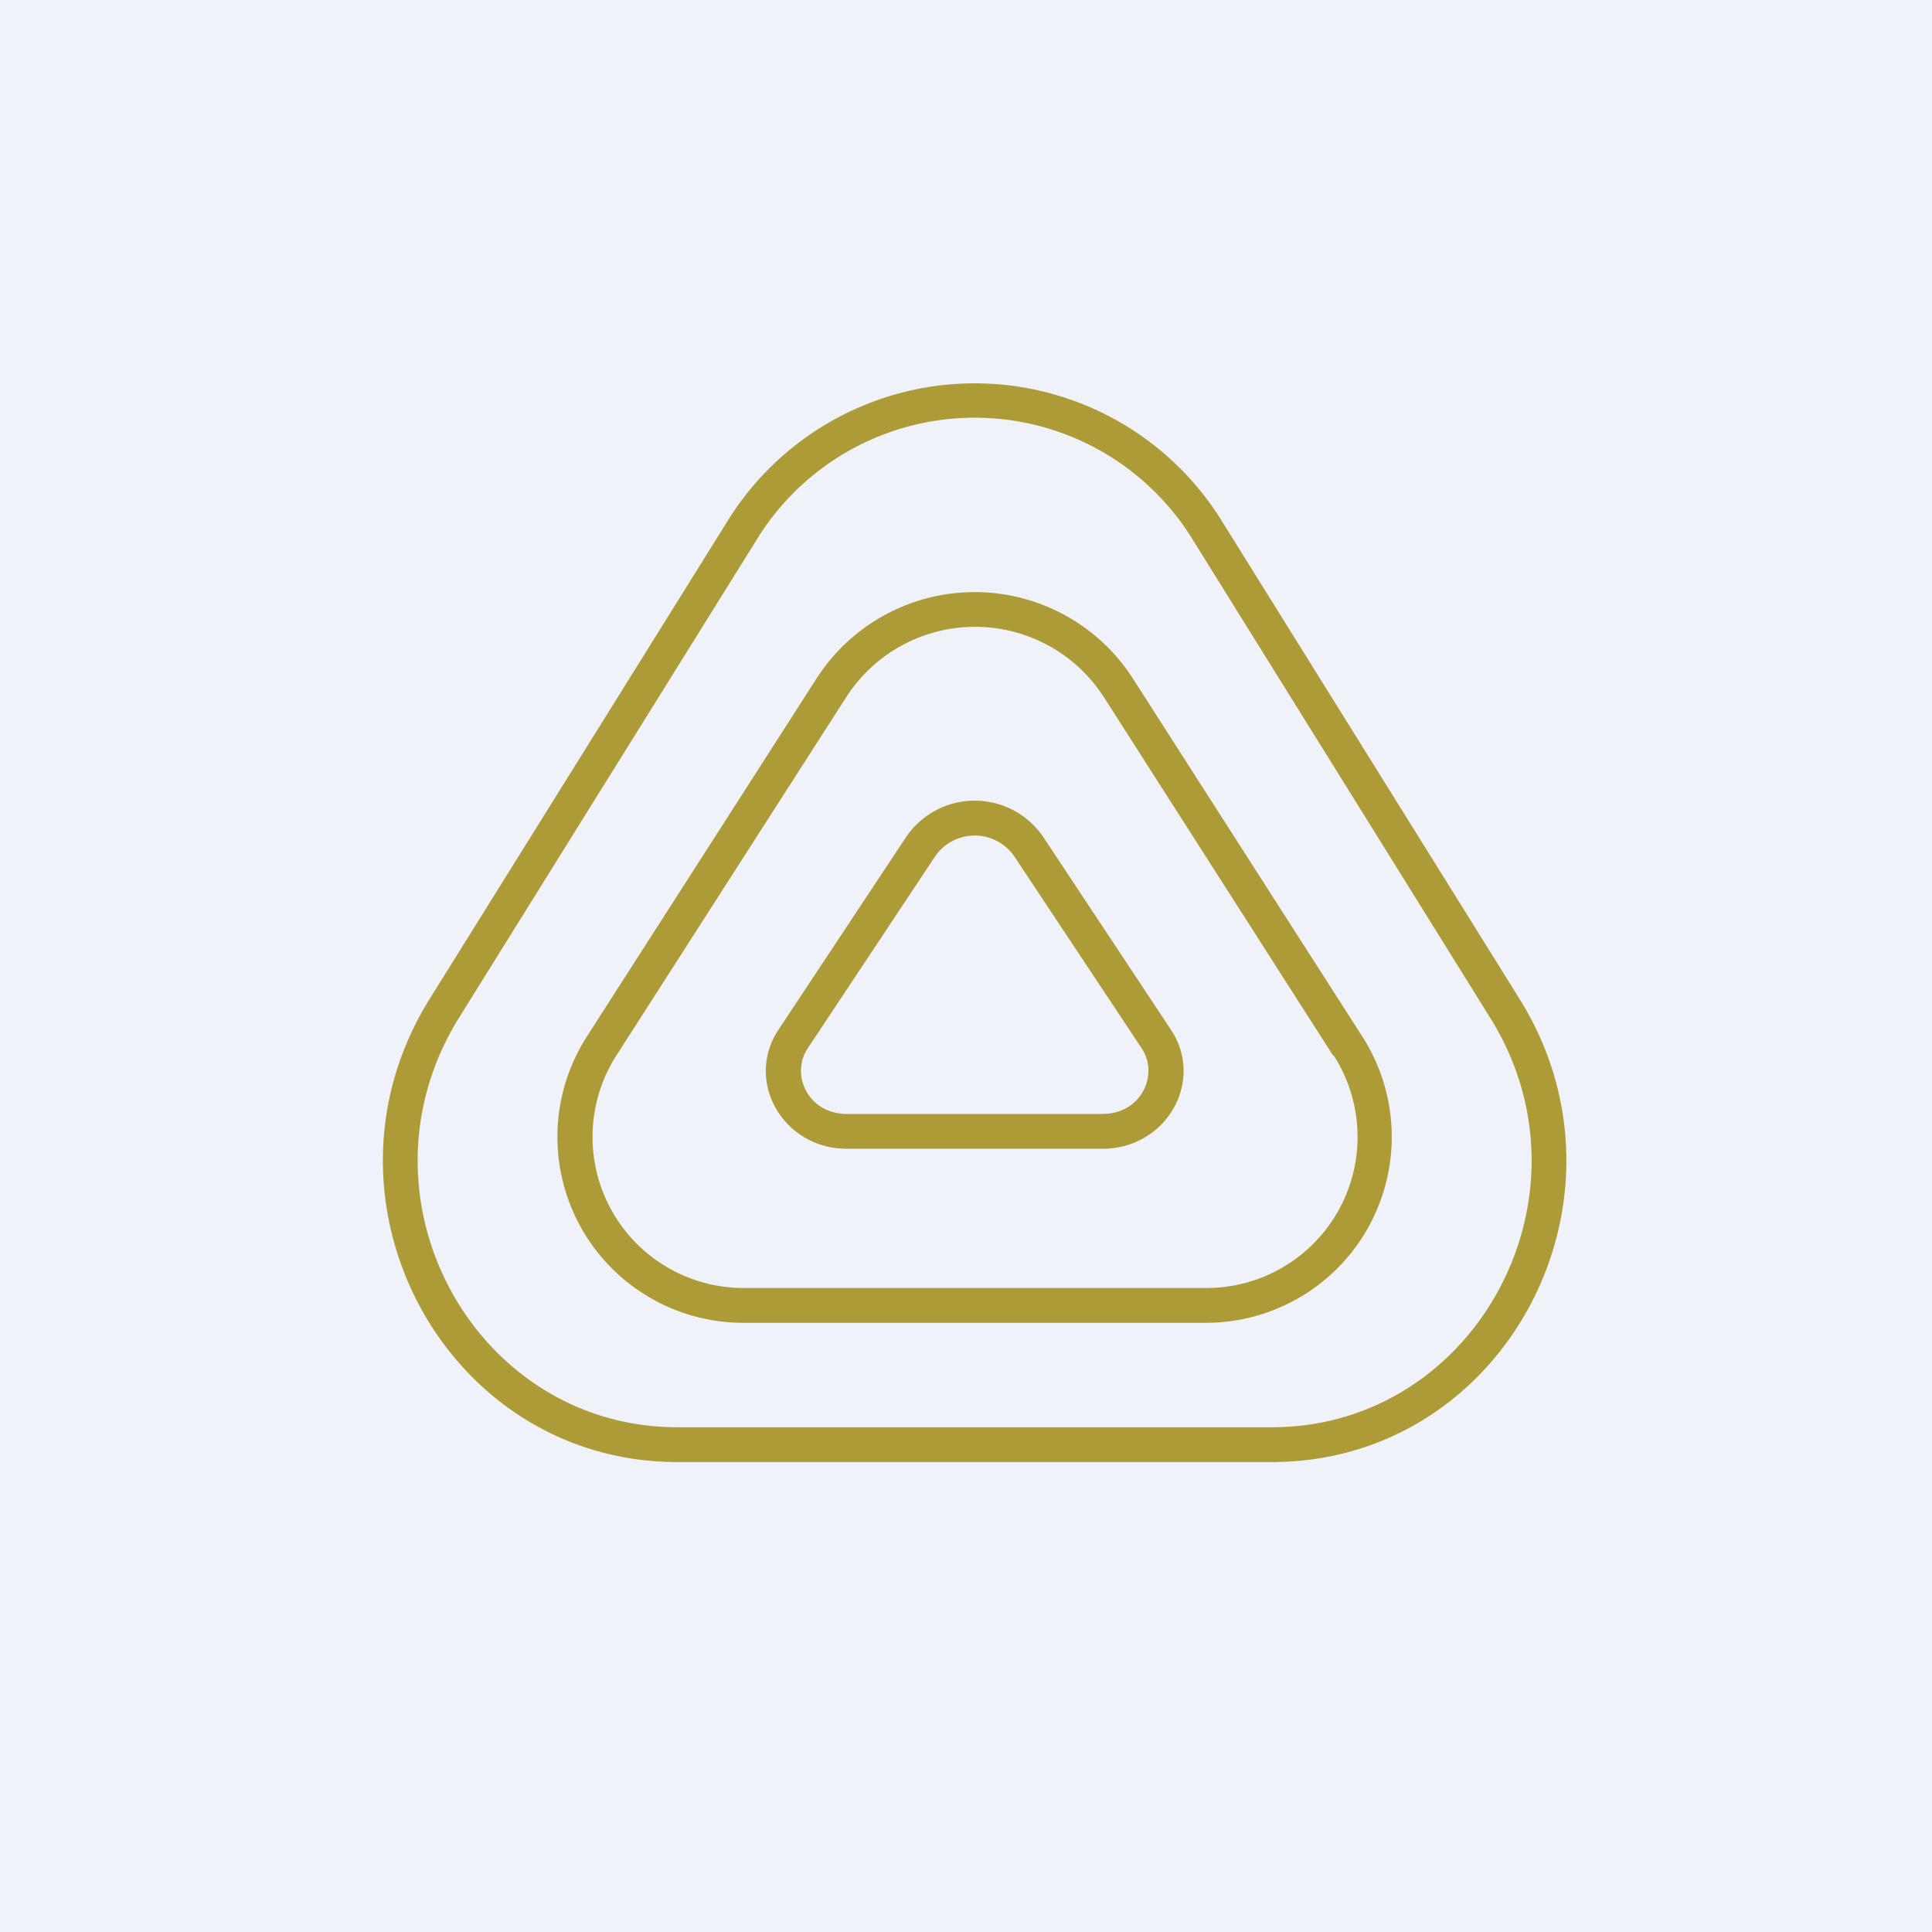 <?xml version="1.0" encoding="UTF-8"?>
<!-- generated by Finnhub -->
<svg viewBox="0 0 55.5 55.5" xmlns="http://www.w3.org/2000/svg">
<path d="M 0,0 H 55.5 V 55.5 H 0 Z" fill="rgb(239, 242, 248)"/>
<path d="M 42.8,29.225 L 34.28,15.53 A 7.35,7.35 0 0,0 21.72,15.53 L 13.19,29.23 C 9.99,34.37 13.62,41 19.46,41 H 36.54 C 42.38,41 46,34.36 42.81,29.24 Z M 35.12,15 A 8.35,8.35 0 0,0 20.88,15 L 12.34,28.7 C 8.75,34.47 12.79,42 19.46,42 H 36.54 C 43.21,42 47.24,34.47 43.66,28.71 L 35.12,15 Z" fill="rgb(173, 155, 55)" fill-rule="evenodd"/>
<path d="M 38.29,30.315 L 31.7,20.01 A 4.4,4.4 0 0,0 24.32,20.01 L 17.7,30.33 A 4.34,4.34 0 0,0 21.4,37 H 34.63 A 4.34,4.34 0 0,0 38.32,30.33 Z M 32.53,19.47 A 5.4,5.4 0 0,0 23.47,19.47 L 16.85,29.79 A 5.34,5.34 0 0,0 21.38,38 H 34.62 A 5.34,5.34 0 0,0 39.15,29.8 L 32.53,19.47 Z" fill="rgb(173, 155, 55)" fill-rule="evenodd"/>
<path d="M 32.79,30.105 L 29.13,24.59 A 1.38,1.38 0 0,0 26.87,24.59 L 23.2,30.12 C 22.7,30.88 23.22,32 24.33,32 H 31.67 C 32.78,32 33.3,30.88 32.8,30.12 Z M 29.96,24.03 A 2.38,2.38 0 0,0 26.04,24.03 L 22.37,29.57 C 21.38,31.05 22.49,33 24.33,33 H 31.67 C 33.51,33 34.62,31.05 33.63,29.57 L 29.96,24.03 Z" fill="rgb(173, 155, 55)" fill-rule="evenodd"/>
</svg>
